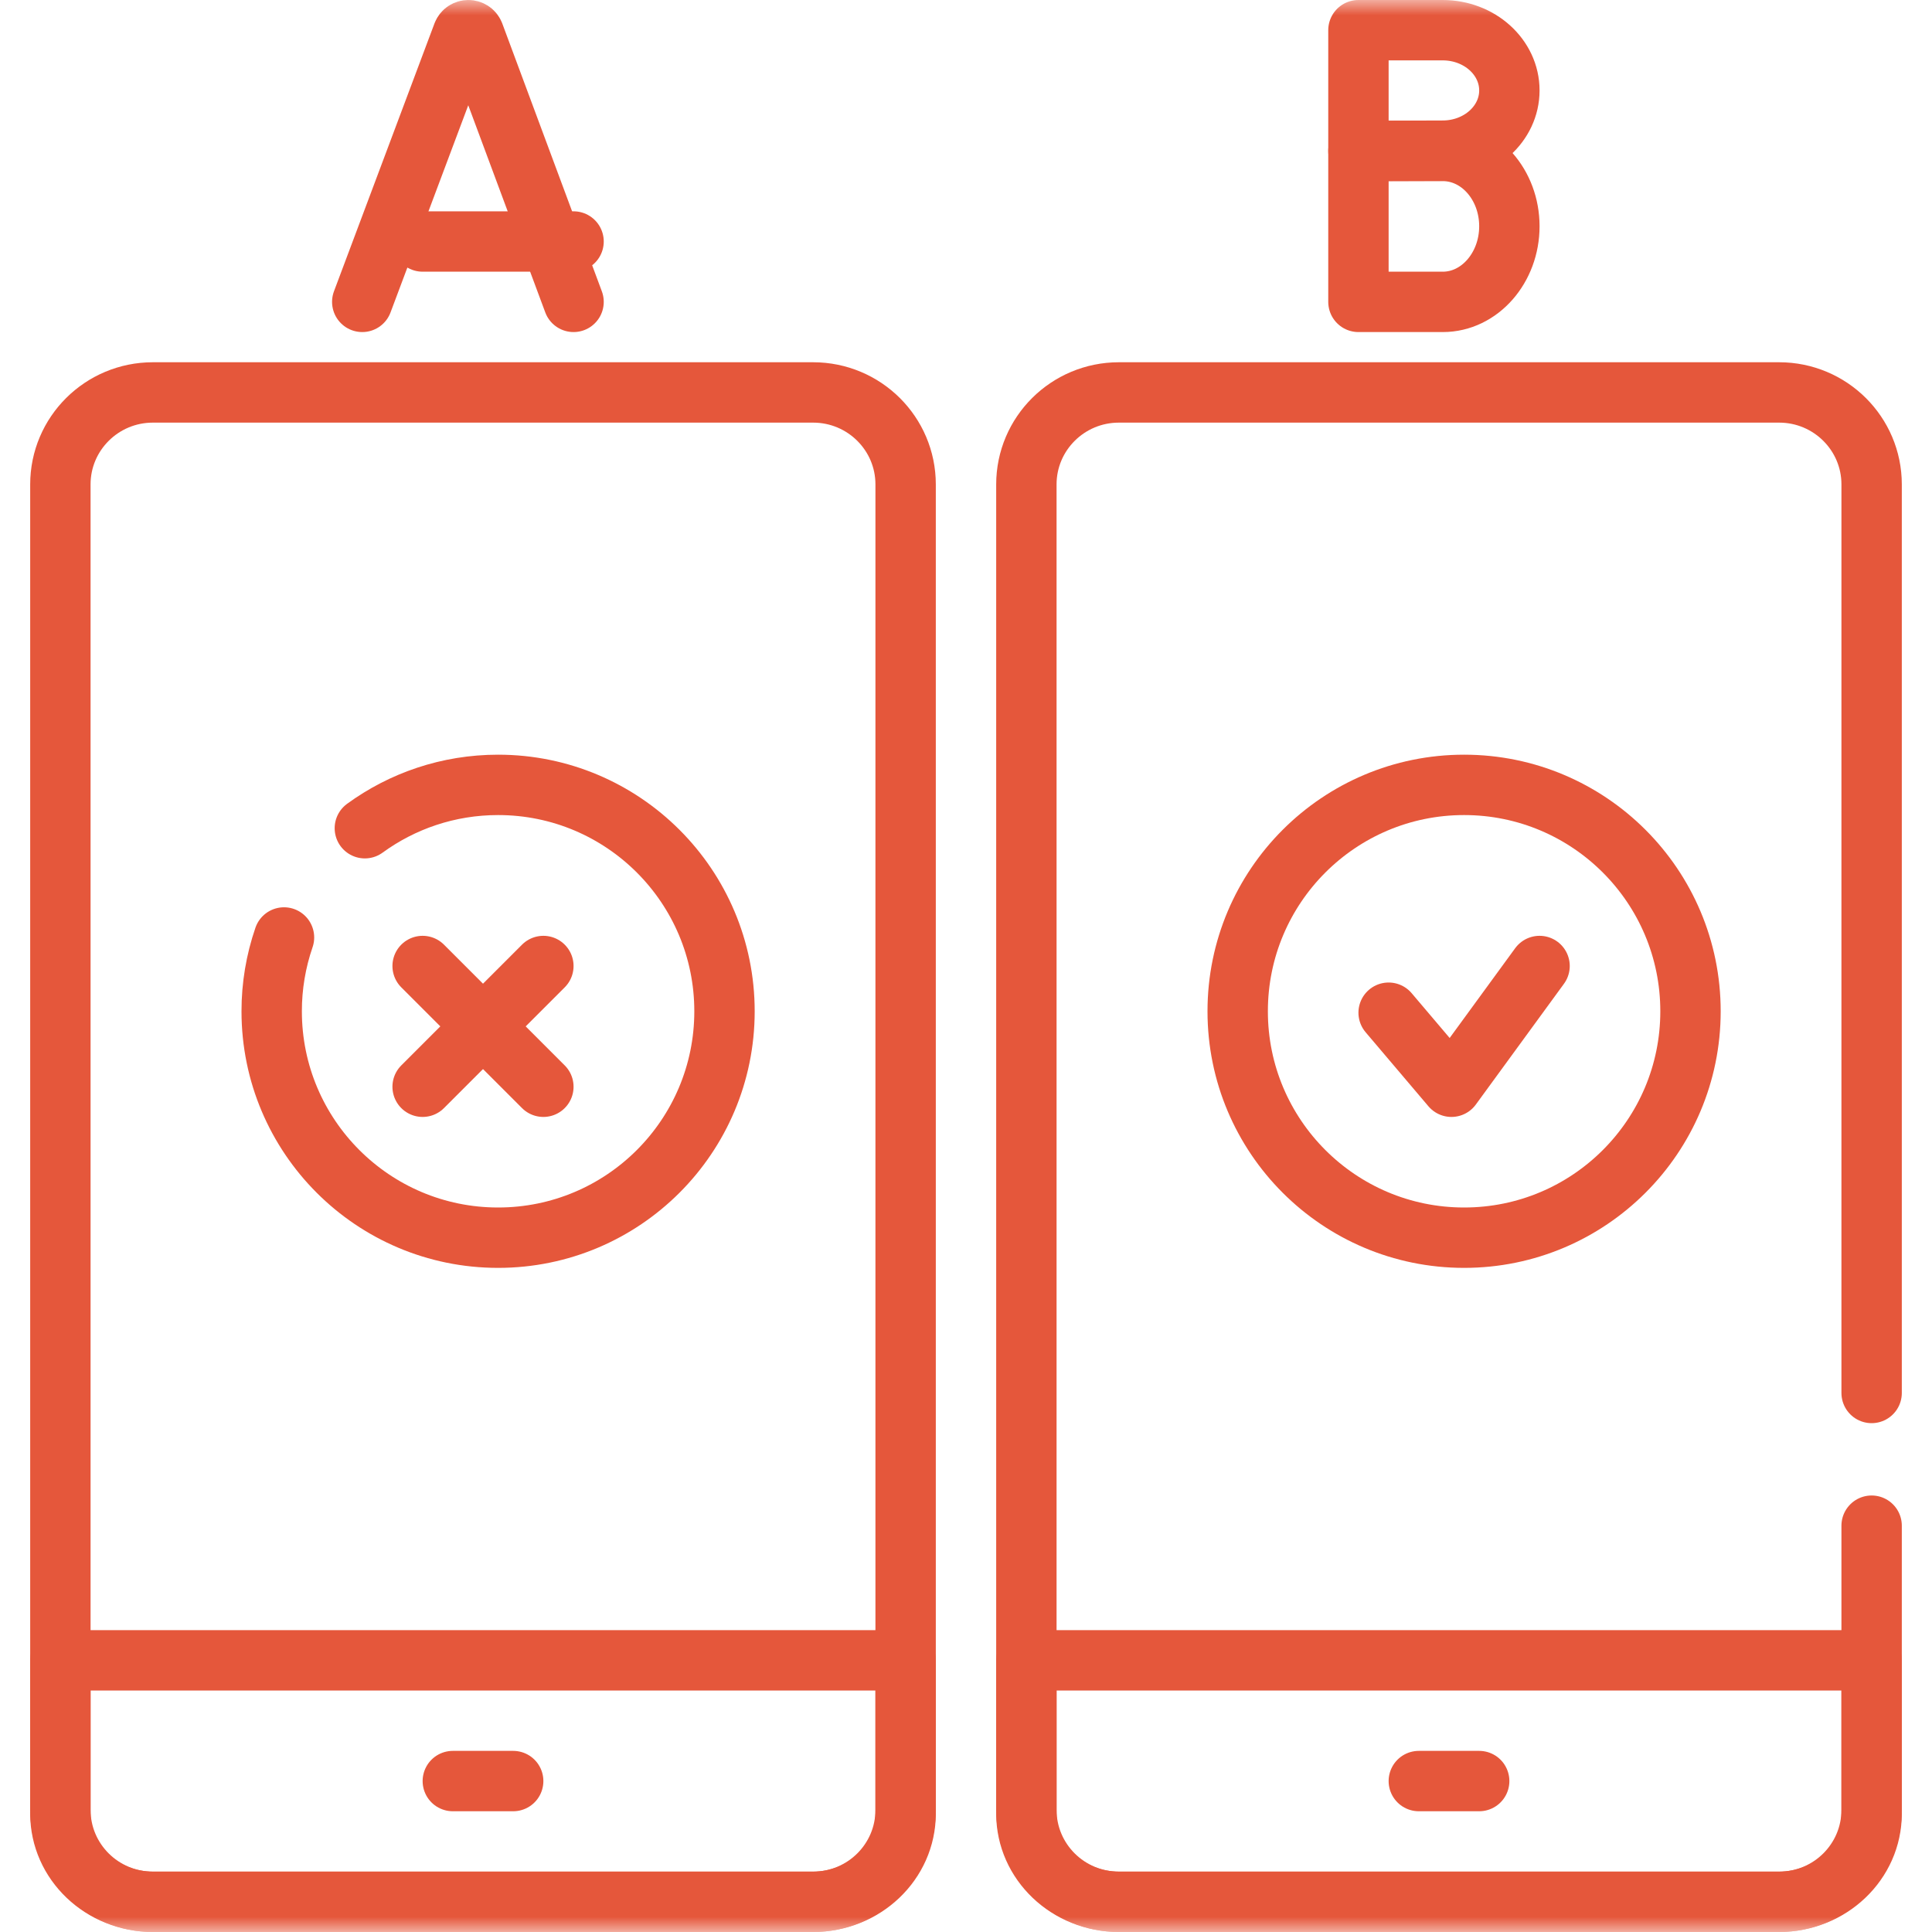 <svg width="64" height="64" viewBox="0 0 64 64" fill="none" xmlns="http://www.w3.org/2000/svg">
<mask id="mask0_1_5434" style="mask-type:luminance" maskUnits="userSpaceOnUse" x="0" y="0" width="64" height="64">
<path d="M0 0H64V64H0V0Z" fill="white"/>
</mask>
<g mask="url(#mask0_1_5434)">
<path d="M26.935 63H5.065C3.372 63 2 61.636 2 59.953V16.047C2 14.364 3.372 13 5.065 13H26.935C28.628 13 30 14.364 30 16.047V59.953C30 61.636 28.628 63 26.935 63Z" stroke="#E5573B" stroke-width="2" stroke-miterlimit="10" stroke-linecap="round" stroke-linejoin="round"/>
<path d="M26.935 63H5.065C3.372 63 2 61.692 2 60.079V55H30V60.079C30 61.692 28.628 63 26.935 63Z" stroke="#E5573B" stroke-width="2" stroke-miterlimit="10" stroke-linecap="round" stroke-linejoin="round"/>
<path d="M15 59H17" stroke="#E5573B" stroke-width="2" stroke-miterlimit="10" stroke-linecap="round" stroke-linejoin="round"/>
<path d="M62 50.54V59.953C62 61.636 60.628 63 58.935 63H37.065C35.372 63 34 61.636 34 59.953V16.047C34 14.364 35.372 13 37.065 13H58.935C60.628 13 62 14.364 62 16.047L62 46.144" stroke="#E5573B" stroke-width="2" stroke-miterlimit="10" stroke-linecap="round" stroke-linejoin="round"/>
<path d="M58.935 63H37.065C35.372 63 34 61.692 34 60.079V55H62V60.079C62 61.692 60.628 63 58.935 63Z" stroke="#E5573B" stroke-width="2" stroke-miterlimit="10" stroke-linecap="round" stroke-linejoin="round"/>
<path d="M47 59H49" stroke="#E5573B" stroke-width="2" stroke-miterlimit="10" stroke-linecap="round" stroke-linejoin="round"/>
<path d="M12 10L15.329 1.127C15.397 0.958 15.633 0.958 15.701 1.126L19 10" stroke="#E5573B" stroke-width="2" stroke-miterlimit="10" stroke-linecap="round" stroke-linejoin="round"/>
<path d="M14 8H19" stroke="#E5573B" stroke-width="2" stroke-miterlimit="10" stroke-linecap="round" stroke-linejoin="round"/>
<path d="M50 2.996C50 4.098 49.011 4.991 47.79 4.991C47.184 4.991 45 5 45 5V1H47.79C49.011 1 50 1.893 50 2.996Z" stroke="#E5573B" stroke-width="2" stroke-miterlimit="10" stroke-linecap="round" stroke-linejoin="round"/>
<path d="M50 7.495C50 8.872 49.013 10 47.795 10H45V5H47.795C49.013 5 50 6.117 50 7.495Z" stroke="#E5573B" stroke-width="2" stroke-miterlimit="10" stroke-linecap="round" stroke-linejoin="round"/>
<path d="M56 33.5C56 37.642 52.642 41 48.5 41C44.358 41 41 37.642 41 33.5C41 29.358 44.358 26 48.5 26C52.642 26 56 29.358 56 33.5Z" stroke="#E5573B" stroke-width="2" stroke-miterlimit="10" stroke-linecap="round" stroke-linejoin="round"/>
<path d="M46 33.547L48.081 36L51 32" stroke="#E5573B" stroke-width="2" stroke-miterlimit="10" stroke-linecap="round" stroke-linejoin="round"/>
<path d="M12.086 27.436C13.325 26.533 14.85 26 16.5 26C20.642 26 24 29.358 24 33.5C24 37.642 20.642 41 16.5 41C12.358 41 9 37.642 9 33.5C8.999 32.668 9.137 31.842 9.408 31.055" stroke="#E5573B" stroke-width="2" stroke-miterlimit="10" stroke-linecap="round" stroke-linejoin="round"/>
<path d="M14 32L18 36" stroke="#E5573B" stroke-width="2" stroke-miterlimit="10" stroke-linecap="round" stroke-linejoin="round"/>
<path d="M18 32L14 36" stroke="#E5573B" stroke-width="2" stroke-miterlimit="10" stroke-linecap="round" stroke-linejoin="round"/>
</g>
</svg>
